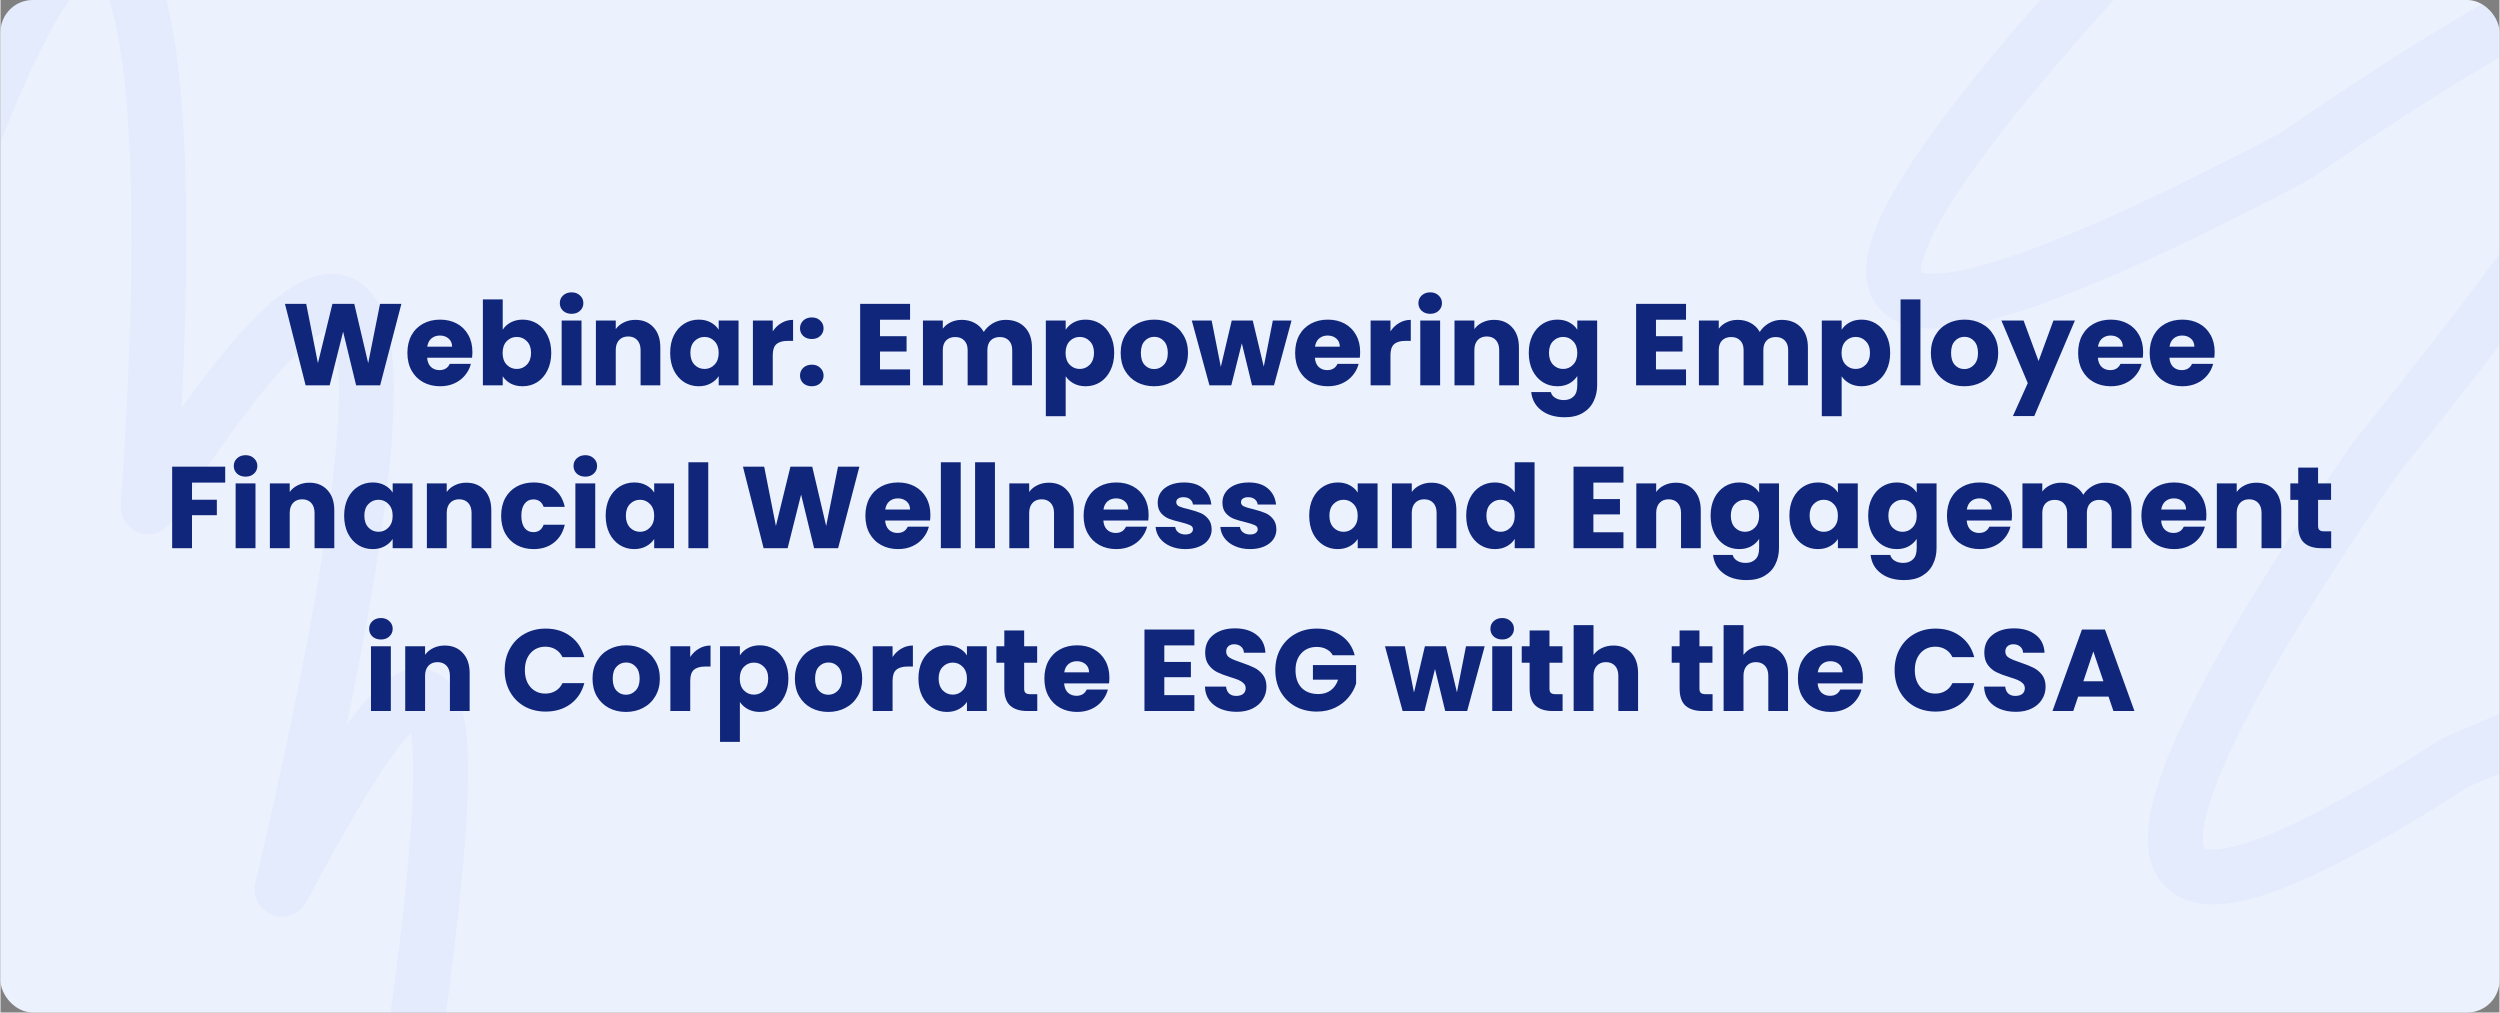 <svg xmlns="http://www.w3.org/2000/svg" width="600" height="243" viewBox="0.0 0.0 1550.0 628.0" fill="none">
<rect x="0.0" y="0.0" width="1550.0" height="628.0" fill="#808080" stroke="none"/>
<g clip-path="url(#clip0_4177_19451)">
<rect width="1550" height="628" rx="20" fill="#ECF1FE" />
<path d="M-13.937 77.236C66.857 -128.552 117.011 -49.506 91.593 314.373C237.841 85.658 265.529 164.704 174.656 551.511C289.93 333.645 295.151 412.69 235.252 788.648" stroke="#1C56F2" stroke-opacity="0.04" stroke-width="34" stroke-linecap="round" stroke-linejoin="round" />
<path d="M1623.19 848.319C1259.65 1026.19 1242.89 963.631 1572.9 660.636C1763.2 437.082 1746.43 374.52 1522.61 472.952C1309.28 610.575 1292.52 548.014 1472.32 285.268C1740.15 -46.779 1723.39 -109.341 1422.03 97.585C1109.24 261.86 1092.48 199.299 1371.74 -90.099" stroke="#1C56F2" stroke-opacity="0.04" stroke-width="34" stroke-linecap="round" stroke-linejoin="round" />
<path d="M248.653 188.456L235.477 239H220.573L212.509 205.736L204.157 239H189.253L176.437 188.456H189.613L196.885 225.248L205.885 188.456H219.421L228.061 225.248L235.405 188.456H248.653ZM292.699 218.264C292.699 219.416 292.627 220.616 292.483 221.864H264.619C264.811 224.36 265.603 226.28 266.995 227.624C268.435 228.92 270.187 229.568 272.251 229.568C275.323 229.568 277.459 228.272 278.659 225.68H291.763C291.091 228.32 289.867 230.696 288.091 232.808C286.363 234.92 284.179 236.576 281.539 237.776C278.899 238.976 275.947 239.576 272.683 239.576C268.747 239.576 265.243 238.736 262.171 237.056C259.099 235.376 256.699 232.976 254.971 229.856C253.243 226.736 252.379 223.088 252.379 218.912C252.379 214.736 253.219 211.088 254.899 207.968C256.627 204.848 259.027 202.448 262.099 200.768C265.171 199.088 268.699 198.248 272.683 198.248C276.571 198.248 280.027 199.064 283.051 200.696C286.075 202.328 288.427 204.656 290.107 207.68C291.835 210.704 292.699 214.232 292.699 218.264ZM280.099 215.024C280.099 212.912 279.379 211.232 277.939 209.984C276.499 208.736 274.699 208.112 272.539 208.112C270.475 208.112 268.723 208.712 267.283 209.912C265.891 211.112 265.027 212.816 264.691 215.024H280.099ZM311.506 204.512C312.658 202.64 314.314 201.128 316.474 199.976C318.634 198.824 321.106 198.248 323.89 198.248C327.202 198.248 330.202 199.088 332.89 200.768C335.578 202.448 337.69 204.848 339.226 207.968C340.81 211.088 341.602 214.712 341.602 218.84C341.602 222.968 340.81 226.616 339.226 229.784C337.69 232.904 335.578 235.328 332.89 237.056C330.202 238.736 327.202 239.576 323.89 239.576C321.058 239.576 318.586 239.024 316.474 237.92C314.362 236.768 312.706 235.256 311.506 233.384V239H299.194V185.72H311.506V204.512ZM329.074 218.84C329.074 215.768 328.21 213.368 326.482 211.64C324.802 209.864 322.714 208.976 320.218 208.976C317.77 208.976 315.682 209.864 313.954 211.64C312.274 213.416 311.434 215.84 311.434 218.912C311.434 221.984 312.274 224.408 313.954 226.184C315.682 227.96 317.77 228.848 320.218 228.848C322.666 228.848 324.754 227.96 326.482 226.184C328.21 224.36 329.074 221.912 329.074 218.84ZM354.254 194.648C352.094 194.648 350.318 194.024 348.926 192.776C347.582 191.48 346.91 189.896 346.91 188.024C346.91 186.104 347.582 184.52 348.926 183.272C350.318 181.976 352.094 181.328 354.254 181.328C356.366 181.328 358.094 181.976 359.438 183.272C360.83 184.52 361.526 186.104 361.526 188.024C361.526 189.896 360.83 191.48 359.438 192.776C358.094 194.024 356.366 194.648 354.254 194.648ZM360.374 198.824V239H348.062V198.824H360.374ZM393.776 198.392C398.48 198.392 402.224 199.928 405.008 203C407.84 206.024 409.256 210.2 409.256 215.528V239H397.016V217.184C397.016 214.496 396.32 212.408 394.928 210.92C393.536 209.432 391.664 208.688 389.312 208.688C386.96 208.688 385.088 209.432 383.696 210.92C382.304 212.408 381.608 214.496 381.608 217.184V239H369.296V198.824H381.608V204.152C382.856 202.376 384.536 200.984 386.648 199.976C388.76 198.92 391.136 198.392 393.776 198.392ZM415.364 218.84C415.364 214.712 416.132 211.088 417.668 207.968C419.252 204.848 421.388 202.448 424.076 200.768C426.764 199.088 429.764 198.248 433.076 198.248C435.908 198.248 438.38 198.824 440.492 199.976C442.652 201.128 444.308 202.64 445.46 204.512V198.824H457.772V239H445.46V233.312C444.26 235.184 442.58 236.696 440.42 237.848C438.308 239 435.836 239.576 433.004 239.576C429.74 239.576 426.764 238.736 424.076 237.056C421.388 235.328 419.252 232.904 417.668 229.784C416.132 226.616 415.364 222.968 415.364 218.84ZM445.46 218.912C445.46 215.84 444.596 213.416 442.868 211.64C441.188 209.864 439.124 208.976 436.676 208.976C434.228 208.976 432.14 209.864 430.412 211.64C428.732 213.368 427.892 215.768 427.892 218.84C427.892 221.912 428.732 224.36 430.412 226.184C432.14 227.96 434.228 228.848 436.676 228.848C439.124 228.848 441.188 227.96 442.868 226.184C444.596 224.408 445.46 221.984 445.46 218.912ZM478.991 205.52C480.431 203.312 482.231 201.584 484.391 200.336C486.551 199.04 488.951 198.392 491.591 198.392V211.424H488.207C485.135 211.424 482.831 212.096 481.295 213.44C479.759 214.736 478.991 217.04 478.991 220.352V239H466.679V198.824H478.991V205.52ZM503.236 239.576C501.076 239.576 499.3 238.952 497.908 237.704C496.564 236.408 495.892 234.824 495.892 232.952C495.892 231.032 496.564 229.424 497.908 228.128C499.3 226.832 501.076 226.184 503.236 226.184C505.348 226.184 507.076 226.832 508.42 228.128C509.812 229.424 510.508 231.032 510.508 232.952C510.508 234.824 509.812 236.408 508.42 237.704C507.076 238.952 505.348 239.576 503.236 239.576ZM503.236 210.272C501.076 210.272 499.3 209.648 497.908 208.4C496.564 207.104 495.892 205.52 495.892 203.648C495.892 201.728 496.564 200.12 497.908 198.824C499.3 197.528 501.076 196.88 503.236 196.88C505.348 196.88 507.076 197.528 508.42 198.824C509.812 200.12 510.508 201.728 510.508 203.648C510.508 205.52 509.812 207.104 508.42 208.4C507.076 209.648 505.348 210.272 503.236 210.272ZM545.506 198.32V208.544H561.994V218.048H545.506V229.136H564.154V239H533.194V188.456H564.154V198.32H545.506ZM623.412 198.392C628.404 198.392 632.364 199.904 635.292 202.928C638.268 205.952 639.756 210.152 639.756 215.528V239H627.516V217.184C627.516 214.592 626.82 212.6 625.428 211.208C624.084 209.768 622.212 209.048 619.812 209.048C617.412 209.048 615.516 209.768 614.124 211.208C612.78 212.6 612.108 214.592 612.108 217.184V239H599.868V217.184C599.868 214.592 599.172 212.6 597.78 211.208C596.436 209.768 594.564 209.048 592.164 209.048C589.764 209.048 587.868 209.768 586.476 211.208C585.132 212.6 584.46 214.592 584.46 217.184V239H572.148V198.824H584.46V203.864C585.708 202.184 587.34 200.864 589.356 199.904C591.372 198.896 593.652 198.392 596.196 198.392C599.22 198.392 601.908 199.04 604.26 200.336C606.66 201.632 608.532 203.48 609.876 205.88C611.268 203.672 613.164 201.872 615.564 200.48C617.964 199.088 620.58 198.392 623.412 198.392ZM660.678 204.512C661.878 202.64 663.534 201.128 665.646 199.976C667.758 198.824 670.23 198.248 673.062 198.248C676.374 198.248 679.374 199.088 682.062 200.768C684.75 202.448 686.862 204.848 688.398 207.968C689.982 211.088 690.774 214.712 690.774 218.84C690.774 222.968 689.982 226.616 688.398 229.784C686.862 232.904 684.75 235.328 682.062 237.056C679.374 238.736 676.374 239.576 673.062 239.576C670.278 239.576 667.806 239 665.646 237.848C663.534 236.696 661.878 235.208 660.678 233.384V258.152H648.366V198.824H660.678V204.512ZM678.246 218.84C678.246 215.768 677.382 213.368 675.654 211.64C673.974 209.864 671.886 208.976 669.39 208.976C666.942 208.976 664.854 209.864 663.126 211.64C661.446 213.416 660.606 215.84 660.606 218.912C660.606 221.984 661.446 224.408 663.126 226.184C664.854 227.96 666.942 228.848 669.39 228.848C671.838 228.848 673.926 227.96 675.654 226.184C677.382 224.36 678.246 221.912 678.246 218.84ZM715.522 239.576C711.586 239.576 708.034 238.736 704.866 237.056C701.746 235.376 699.274 232.976 697.45 229.856C695.674 226.736 694.786 223.088 694.786 218.912C694.786 214.784 695.698 211.16 697.522 208.04C699.346 204.872 701.842 202.448 705.01 200.768C708.178 199.088 711.73 198.248 715.666 198.248C719.602 198.248 723.154 199.088 726.322 200.768C729.49 202.448 731.986 204.872 733.81 208.04C735.634 211.16 736.546 214.784 736.546 218.912C736.546 223.04 735.61 226.688 733.738 229.856C731.914 232.976 729.394 235.376 726.178 237.056C723.01 238.736 719.458 239.576 715.522 239.576ZM715.522 228.92C717.874 228.92 719.866 228.056 721.498 226.328C723.178 224.6 724.018 222.128 724.018 218.912C724.018 215.696 723.202 213.224 721.57 211.496C719.986 209.768 718.018 208.904 715.666 208.904C713.266 208.904 711.274 209.768 709.69 211.496C708.106 213.176 707.314 215.648 707.314 218.912C707.314 222.128 708.082 224.6 709.618 226.328C711.202 228.056 713.17 228.92 715.522 228.92ZM800.749 198.824L789.877 239H776.269L769.933 212.936L763.381 239H749.845L738.901 198.824H751.213L756.901 227.552L763.669 198.824H776.701L783.541 227.408L789.157 198.824H800.749ZM843.316 218.264C843.316 219.416 843.244 220.616 843.1 221.864H815.236C815.428 224.36 816.22 226.28 817.612 227.624C819.052 228.92 820.804 229.568 822.868 229.568C825.94 229.568 828.076 228.272 829.276 225.68H842.38C841.708 228.32 840.484 230.696 838.708 232.808C836.98 234.92 834.796 236.576 832.156 237.776C829.516 238.976 826.564 239.576 823.3 239.576C819.364 239.576 815.86 238.736 812.788 237.056C809.716 235.376 807.316 232.976 805.588 229.856C803.86 226.736 802.996 223.088 802.996 218.912C802.996 214.736 803.836 211.088 805.516 207.968C807.244 204.848 809.644 202.448 812.716 200.768C815.788 199.088 819.316 198.248 823.3 198.248C827.188 198.248 830.644 199.064 833.668 200.696C836.692 202.328 839.044 204.656 840.724 207.68C842.452 210.704 843.316 214.232 843.316 218.264ZM830.716 215.024C830.716 212.912 829.996 211.232 828.556 209.984C827.116 208.736 825.316 208.112 823.156 208.112C821.092 208.112 819.34 208.712 817.9 209.912C816.508 211.112 815.644 212.816 815.308 215.024H830.716ZM862.124 205.52C863.564 203.312 865.364 201.584 867.524 200.336C869.684 199.04 872.084 198.392 874.724 198.392V211.424H871.34C868.268 211.424 865.964 212.096 864.428 213.44C862.892 214.736 862.124 217.04 862.124 220.352V239H849.812V198.824H862.124V205.52ZM886.801 194.648C884.641 194.648 882.865 194.024 881.473 192.776C880.129 191.48 879.457 189.896 879.457 188.024C879.457 186.104 880.129 184.52 881.473 183.272C882.865 181.976 884.641 181.328 886.801 181.328C888.913 181.328 890.641 181.976 891.985 183.272C893.377 184.52 894.073 186.104 894.073 188.024C894.073 189.896 893.377 191.48 891.985 192.776C890.641 194.024 888.913 194.648 886.801 194.648ZM892.921 198.824V239H880.609V198.824H892.921ZM926.323 198.392C931.027 198.392 934.771 199.928 937.555 203C940.387 206.024 941.803 210.2 941.803 215.528V239H929.563V217.184C929.563 214.496 928.867 212.408 927.475 210.92C926.083 209.432 924.211 208.688 921.859 208.688C919.507 208.688 917.635 209.432 916.243 210.92C914.851 212.408 914.155 214.496 914.155 217.184V239H901.843V198.824H914.155V204.152C915.403 202.376 917.083 200.984 919.195 199.976C921.307 198.92 923.683 198.392 926.323 198.392ZM965.623 198.248C968.455 198.248 970.927 198.824 973.039 199.976C975.199 201.128 976.855 202.64 978.007 204.512V198.824H990.319V238.928C990.319 242.624 989.575 245.96 988.087 248.936C986.647 251.96 984.415 254.36 981.391 256.136C978.415 257.912 974.695 258.8 970.231 258.8C964.279 258.8 959.455 257.384 955.759 254.552C952.063 251.768 949.951 247.976 949.423 243.176H961.591C961.975 244.712 962.887 245.912 964.327 246.776C965.767 247.688 967.543 248.144 969.655 248.144C972.199 248.144 974.215 247.4 975.703 245.912C977.239 244.472 978.007 242.144 978.007 238.928V233.24C976.807 235.112 975.151 236.648 973.039 237.848C970.927 239 968.455 239.576 965.623 239.576C962.311 239.576 959.311 238.736 956.623 237.056C953.935 235.328 951.799 232.904 950.215 229.784C948.679 226.616 947.911 222.968 947.911 218.84C947.911 214.712 948.679 211.088 950.215 207.968C951.799 204.848 953.935 202.448 956.623 200.768C959.311 199.088 962.311 198.248 965.623 198.248ZM978.007 218.912C978.007 215.84 977.143 213.416 975.415 211.64C973.735 209.864 971.671 208.976 969.223 208.976C966.775 208.976 964.687 209.864 962.959 211.64C961.279 213.368 960.439 215.768 960.439 218.84C960.439 221.912 961.279 224.36 962.959 226.184C964.687 227.96 966.775 228.848 969.223 228.848C971.671 228.848 973.735 227.96 975.415 226.184C977.143 224.408 978.007 221.984 978.007 218.912ZM1026.8 198.32V208.544H1043.28V218.048H1026.8V229.136H1045.44V239H1014.48V188.456H1045.44V198.32H1026.8ZM1104.7 198.392C1109.69 198.392 1113.65 199.904 1116.58 202.928C1119.56 205.952 1121.04 210.152 1121.04 215.528V239H1108.8V217.184C1108.8 214.592 1108.11 212.6 1106.72 211.208C1105.37 209.768 1103.5 209.048 1101.1 209.048C1098.7 209.048 1096.8 209.768 1095.41 211.208C1094.07 212.6 1093.4 214.592 1093.4 217.184V239H1081.16V217.184C1081.16 214.592 1080.46 212.6 1079.07 211.208C1077.72 209.768 1075.85 209.048 1073.45 209.048C1071.05 209.048 1069.16 209.768 1067.76 211.208C1066.42 212.6 1065.75 214.592 1065.75 217.184V239H1053.44V198.824H1065.75V203.864C1067 202.184 1068.63 200.864 1070.64 199.904C1072.66 198.896 1074.94 198.392 1077.48 198.392C1080.51 198.392 1083.2 199.04 1085.55 200.336C1087.95 201.632 1089.82 203.48 1091.16 205.88C1092.56 203.672 1094.45 201.872 1096.85 200.48C1099.25 199.088 1101.87 198.392 1104.7 198.392ZM1141.97 204.512C1143.17 202.64 1144.82 201.128 1146.94 199.976C1149.05 198.824 1151.52 198.248 1154.35 198.248C1157.66 198.248 1160.66 199.088 1163.35 200.768C1166.04 202.448 1168.15 204.848 1169.69 207.968C1171.27 211.088 1172.06 214.712 1172.06 218.84C1172.06 222.968 1171.27 226.616 1169.69 229.784C1168.15 232.904 1166.04 235.328 1163.35 237.056C1160.66 238.736 1157.66 239.576 1154.35 239.576C1151.57 239.576 1149.1 239 1146.94 237.848C1144.82 236.696 1143.17 235.208 1141.97 233.384V258.152H1129.66V198.824H1141.97V204.512ZM1159.54 218.84C1159.54 215.768 1158.67 213.368 1156.94 211.64C1155.26 209.864 1153.18 208.976 1150.68 208.976C1148.23 208.976 1146.14 209.864 1144.42 211.64C1142.74 213.416 1141.9 215.84 1141.9 218.912C1141.9 221.984 1142.74 224.408 1144.42 226.184C1146.14 227.96 1148.23 228.848 1150.68 228.848C1153.13 228.848 1155.22 227.96 1156.94 226.184C1158.67 224.36 1159.54 221.912 1159.54 218.84ZM1190.83 185.72V239H1178.52V185.72H1190.83ZM1218.04 239.576C1214.11 239.576 1210.56 238.736 1207.39 237.056C1204.27 235.376 1201.8 232.976 1199.97 229.856C1198.2 226.736 1197.31 223.088 1197.31 218.912C1197.31 214.784 1198.22 211.16 1200.04 208.04C1201.87 204.872 1204.36 202.448 1207.53 200.768C1210.7 199.088 1214.25 198.248 1218.19 198.248C1222.12 198.248 1225.68 199.088 1228.84 200.768C1232.01 202.448 1234.51 204.872 1236.33 208.04C1238.16 211.16 1239.07 214.784 1239.07 218.912C1239.07 223.04 1238.13 226.688 1236.26 229.856C1234.44 232.976 1231.92 235.376 1228.7 237.056C1225.53 238.736 1221.98 239.576 1218.04 239.576ZM1218.04 228.92C1220.4 228.92 1222.39 228.056 1224.02 226.328C1225.7 224.6 1226.54 222.128 1226.54 218.912C1226.54 215.696 1225.72 213.224 1224.09 211.496C1222.51 209.768 1220.54 208.904 1218.19 208.904C1215.79 208.904 1213.8 209.768 1212.21 211.496C1210.63 213.176 1209.84 215.648 1209.84 218.912C1209.84 222.128 1210.6 224.6 1212.14 226.328C1213.72 228.056 1215.69 228.92 1218.04 228.92ZM1286.64 198.824L1261.44 258.08H1248.19L1257.41 237.632L1241.06 198.824H1254.82L1264.1 223.952L1273.32 198.824H1286.64ZM1328.96 218.264C1328.96 219.416 1328.89 220.616 1328.75 221.864H1300.88C1301.08 224.36 1301.87 226.28 1303.26 227.624C1304.7 228.92 1306.45 229.568 1308.52 229.568C1311.59 229.568 1313.72 228.272 1314.92 225.68H1328.03C1327.36 228.32 1326.13 230.696 1324.36 232.808C1322.63 234.92 1320.44 236.576 1317.8 237.776C1315.16 238.976 1312.21 239.576 1308.95 239.576C1305.01 239.576 1301.51 238.736 1298.44 237.056C1295.36 235.376 1292.96 232.976 1291.24 229.856C1289.51 226.736 1288.64 223.088 1288.64 218.912C1288.64 214.736 1289.48 211.088 1291.16 207.968C1292.89 204.848 1295.29 202.448 1298.36 200.768C1301.44 199.088 1304.96 198.248 1308.95 198.248C1312.84 198.248 1316.29 199.064 1319.32 200.696C1322.34 202.328 1324.69 204.656 1326.37 207.68C1328.1 210.704 1328.96 214.232 1328.96 218.264ZM1316.36 215.024C1316.36 212.912 1315.64 211.232 1314.2 209.984C1312.76 208.736 1310.96 208.112 1308.8 208.112C1306.74 208.112 1304.99 208.712 1303.55 209.912C1302.16 211.112 1301.29 212.816 1300.96 215.024H1316.36ZM1373.33 218.264C1373.33 219.416 1373.26 220.616 1373.12 221.864H1345.25C1345.44 224.36 1346.24 226.28 1347.63 227.624C1349.07 228.92 1350.82 229.568 1352.88 229.568C1355.96 229.568 1358.09 228.272 1359.29 225.68H1372.4C1371.72 228.32 1370.5 230.696 1368.72 232.808C1367 234.92 1364.81 236.576 1362.17 237.776C1359.53 238.976 1356.58 239.576 1353.32 239.576C1349.38 239.576 1345.88 238.736 1342.8 237.056C1339.73 235.376 1337.33 232.976 1335.6 229.856C1333.88 226.736 1333.01 223.088 1333.01 218.912C1333.01 214.736 1333.85 211.088 1335.53 207.968C1337.26 204.848 1339.66 202.448 1342.73 200.768C1345.8 199.088 1349.33 198.248 1353.32 198.248C1357.2 198.248 1360.66 199.064 1363.68 200.696C1366.71 202.328 1369.06 204.656 1370.74 207.68C1372.47 210.704 1373.33 214.232 1373.33 218.264ZM1360.73 215.024C1360.73 212.912 1360.01 211.232 1358.57 209.984C1357.13 208.736 1355.33 208.112 1353.17 208.112C1351.11 208.112 1349.36 208.712 1347.92 209.912C1346.52 211.112 1345.66 212.816 1345.32 215.024H1360.73ZM139.372 289.456V299.32H118.78V309.976H134.188V319.552H118.78V340H106.468V289.456H139.372ZM152.035 295.648C149.875 295.648 148.099 295.024 146.707 293.776C145.363 292.48 144.691 290.896 144.691 289.024C144.691 287.104 145.363 285.52 146.707 284.272C148.099 282.976 149.875 282.328 152.035 282.328C154.147 282.328 155.875 282.976 157.219 284.272C158.611 285.52 159.307 287.104 159.307 289.024C159.307 290.896 158.611 292.48 157.219 293.776C155.875 295.024 154.147 295.648 152.035 295.648ZM158.155 299.824V340H145.843V299.824H158.155ZM191.557 299.392C196.261 299.392 200.005 300.928 202.789 304C205.621 307.024 207.037 311.2 207.037 316.528V340H194.797V318.184C194.797 315.496 194.101 313.408 192.709 311.92C191.317 310.432 189.445 309.688 187.093 309.688C184.741 309.688 182.869 310.432 181.477 311.92C180.085 313.408 179.389 315.496 179.389 318.184V340H167.077V299.824H179.389V305.152C180.637 303.376 182.317 301.984 184.429 300.976C186.541 299.92 188.917 299.392 191.557 299.392ZM213.145 319.84C213.145 315.712 213.913 312.088 215.449 308.968C217.033 305.848 219.169 303.448 221.857 301.768C224.545 300.088 227.545 299.248 230.857 299.248C233.689 299.248 236.161 299.824 238.273 300.976C240.433 302.128 242.089 303.64 243.241 305.512V299.824H255.553V340H243.241V334.312C242.041 336.184 240.361 337.696 238.201 338.848C236.089 340 233.617 340.576 230.785 340.576C227.521 340.576 224.545 339.736 221.857 338.056C219.169 336.328 217.033 333.904 215.449 330.784C213.913 327.616 213.145 323.968 213.145 319.84ZM243.241 319.912C243.241 316.84 242.377 314.416 240.649 312.64C238.969 310.864 236.905 309.976 234.457 309.976C232.009 309.976 229.921 310.864 228.193 312.64C226.513 314.368 225.673 316.768 225.673 319.84C225.673 322.912 226.513 325.36 228.193 327.184C229.921 328.96 232.009 329.848 234.457 329.848C236.905 329.848 238.969 328.96 240.649 327.184C242.377 325.408 243.241 322.984 243.241 319.912ZM288.94 299.392C293.644 299.392 297.388 300.928 300.172 304C303.004 307.024 304.42 311.2 304.42 316.528V340H292.18V318.184C292.18 315.496 291.484 313.408 290.092 311.92C288.7 310.432 286.828 309.688 284.476 309.688C282.124 309.688 280.252 310.432 278.86 311.92C277.468 313.408 276.772 315.496 276.772 318.184V340H264.46V299.824H276.772V305.152C278.02 303.376 279.7 301.984 281.812 300.976C283.924 299.92 286.3 299.392 288.94 299.392ZM310.528 319.912C310.528 315.736 311.368 312.088 313.048 308.968C314.776 305.848 317.152 303.448 320.176 301.768C323.248 300.088 326.752 299.248 330.688 299.248C335.728 299.248 339.928 300.568 343.288 303.208C346.696 305.848 348.928 309.568 349.984 314.368H336.88C335.776 311.296 333.64 309.76 330.472 309.76C328.216 309.76 326.416 310.648 325.072 312.424C323.728 314.152 323.056 316.648 323.056 319.912C323.056 323.176 323.728 325.696 325.072 327.472C326.416 329.2 328.216 330.064 330.472 330.064C333.64 330.064 335.776 328.528 336.88 325.456H349.984C348.928 330.16 346.696 333.856 343.288 336.544C339.88 339.232 335.68 340.576 330.688 340.576C326.752 340.576 323.248 339.736 320.176 338.056C317.152 336.376 314.776 333.976 313.048 330.856C311.368 327.736 310.528 324.088 310.528 319.912ZM362.761 295.648C360.601 295.648 358.825 295.024 357.433 293.776C356.089 292.48 355.417 290.896 355.417 289.024C355.417 287.104 356.089 285.52 357.433 284.272C358.825 282.976 360.601 282.328 362.761 282.328C364.873 282.328 366.601 282.976 367.945 284.272C369.337 285.52 370.033 287.104 370.033 289.024C370.033 290.896 369.337 292.48 367.945 293.776C366.601 295.024 364.873 295.648 362.761 295.648ZM368.881 299.824V340H356.569V299.824H368.881ZM375.356 319.84C375.356 315.712 376.124 312.088 377.66 308.968C379.244 305.848 381.38 303.448 384.068 301.768C386.756 300.088 389.756 299.248 393.068 299.248C395.9 299.248 398.372 299.824 400.484 300.976C402.644 302.128 404.3 303.64 405.452 305.512V299.824H417.764V340H405.452V334.312C404.252 336.184 402.572 337.696 400.412 338.848C398.3 340 395.828 340.576 392.996 340.576C389.732 340.576 386.756 339.736 384.068 338.056C381.38 336.328 379.244 333.904 377.66 330.784C376.124 327.616 375.356 323.968 375.356 319.84ZM405.452 319.912C405.452 316.84 404.588 314.416 402.86 312.64C401.18 310.864 399.116 309.976 396.668 309.976C394.22 309.976 392.132 310.864 390.404 312.64C388.724 314.368 387.884 316.768 387.884 319.84C387.884 322.912 388.724 325.36 390.404 327.184C392.132 328.96 394.22 329.848 396.668 329.848C399.116 329.848 401.18 328.96 402.86 327.184C404.588 325.408 405.452 322.984 405.452 319.912ZM438.983 286.72V340H426.671V286.72H438.983ZM532.715 289.456L519.539 340H504.635L496.571 306.736L488.219 340H473.315L460.499 289.456H473.675L480.947 326.248L489.947 289.456H503.483L512.123 326.248L519.467 289.456H532.715ZM576.762 319.264C576.762 320.416 576.69 321.616 576.546 322.864H548.682C548.874 325.36 549.666 327.28 551.058 328.624C552.498 329.92 554.25 330.568 556.314 330.568C559.386 330.568 561.522 329.272 562.722 326.68H575.826C575.154 329.32 573.93 331.696 572.154 333.808C570.426 335.92 568.242 337.576 565.602 338.776C562.962 339.976 560.01 340.576 556.746 340.576C552.81 340.576 549.306 339.736 546.234 338.056C543.162 336.376 540.762 333.976 539.034 330.856C537.306 327.736 536.442 324.088 536.442 319.912C536.442 315.736 537.282 312.088 538.962 308.968C540.69 305.848 543.09 303.448 546.162 301.768C549.234 300.088 552.762 299.248 556.746 299.248C560.634 299.248 564.09 300.064 567.114 301.696C570.138 303.328 572.49 305.656 574.17 308.68C575.898 311.704 576.762 315.232 576.762 319.264ZM564.162 316.024C564.162 313.912 563.442 312.232 562.002 310.984C560.562 309.736 558.762 309.112 556.602 309.112C554.538 309.112 552.786 309.712 551.346 310.912C549.954 312.112 549.09 313.816 548.754 316.024H564.162ZM595.569 286.72V340H583.257V286.72H595.569ZM616.803 286.72V340H604.491V286.72H616.803ZM650.206 299.392C654.91 299.392 658.654 300.928 661.438 304C664.27 307.024 665.686 311.2 665.686 316.528V340H653.446V318.184C653.446 315.496 652.75 313.408 651.358 311.92C649.966 310.432 648.094 309.688 645.742 309.688C643.39 309.688 641.518 310.432 640.126 311.92C638.734 313.408 638.038 315.496 638.038 318.184V340H625.726V299.824H638.038V305.152C639.286 303.376 640.966 301.984 643.078 300.976C645.19 299.92 647.566 299.392 650.206 299.392ZM712.113 319.264C712.113 320.416 712.041 321.616 711.897 322.864H684.033C684.225 325.36 685.017 327.28 686.409 328.624C687.849 329.92 689.601 330.568 691.665 330.568C694.737 330.568 696.873 329.272 698.073 326.68H711.177C710.505 329.32 709.281 331.696 707.505 333.808C705.777 335.92 703.593 337.576 700.953 338.776C698.313 339.976 695.361 340.576 692.097 340.576C688.161 340.576 684.657 339.736 681.585 338.056C678.513 336.376 676.113 333.976 674.385 330.856C672.657 327.736 671.793 324.088 671.793 319.912C671.793 315.736 672.633 312.088 674.313 308.968C676.041 305.848 678.441 303.448 681.513 301.768C684.585 300.088 688.113 299.248 692.097 299.248C695.985 299.248 699.441 300.064 702.465 301.696C705.489 303.328 707.841 305.656 709.521 308.68C711.249 311.704 712.113 315.232 712.113 319.264ZM699.513 316.024C699.513 313.912 698.793 312.232 697.353 310.984C695.913 309.736 694.113 309.112 691.953 309.112C689.889 309.112 688.137 309.712 686.697 310.912C685.305 312.112 684.441 313.816 684.105 316.024H699.513ZM734.953 340.576C731.449 340.576 728.329 339.976 725.593 338.776C722.857 337.576 720.697 335.944 719.113 333.88C717.529 331.768 716.641 329.416 716.449 326.824H728.617C728.761 328.216 729.409 329.344 730.561 330.208C731.713 331.072 733.129 331.504 734.809 331.504C736.345 331.504 737.521 331.216 738.337 330.64C739.201 330.016 739.633 329.224 739.633 328.264C739.633 327.112 739.033 326.272 737.833 325.744C736.633 325.168 734.689 324.544 732.001 323.872C729.121 323.2 726.721 322.504 724.801 321.784C722.881 321.016 721.225 319.84 719.833 318.256C718.441 316.624 717.745 314.44 717.745 311.704C717.745 309.4 718.369 307.312 719.617 305.44C720.913 303.52 722.785 302.008 725.233 300.904C727.729 299.8 730.681 299.248 734.089 299.248C739.129 299.248 743.089 300.496 745.969 302.992C748.897 305.488 750.577 308.8 751.009 312.928H739.633C739.441 311.536 738.817 310.432 737.761 309.616C736.753 308.8 735.409 308.392 733.729 308.392C732.289 308.392 731.185 308.68 730.417 309.256C729.649 309.784 729.265 310.528 729.265 311.488C729.265 312.64 729.865 313.504 731.065 314.08C732.313 314.656 734.233 315.232 736.825 315.808C739.801 316.576 742.225 317.344 744.097 318.112C745.969 318.832 747.601 320.032 748.993 321.712C750.433 323.344 751.177 325.552 751.225 328.336C751.225 330.688 750.553 332.8 749.209 334.672C747.913 336.496 746.017 337.936 743.521 338.992C741.073 340.048 738.217 340.576 734.953 340.576ZM775.101 340.576C771.597 340.576 768.477 339.976 765.741 338.776C763.005 337.576 760.845 335.944 759.261 333.88C757.677 331.768 756.789 329.416 756.597 326.824H768.765C768.909 328.216 769.557 329.344 770.709 330.208C771.861 331.072 773.277 331.504 774.957 331.504C776.493 331.504 777.669 331.216 778.485 330.64C779.349 330.016 779.781 329.224 779.781 328.264C779.781 327.112 779.181 326.272 777.981 325.744C776.781 325.168 774.837 324.544 772.149 323.872C769.269 323.2 766.869 322.504 764.949 321.784C763.029 321.016 761.373 319.84 759.981 318.256C758.589 316.624 757.893 314.44 757.893 311.704C757.893 309.4 758.517 307.312 759.765 305.44C761.061 303.52 762.933 302.008 765.381 300.904C767.877 299.8 770.829 299.248 774.237 299.248C779.277 299.248 783.237 300.496 786.117 302.992C789.045 305.488 790.725 308.8 791.157 312.928H779.781C779.589 311.536 778.965 310.432 777.909 309.616C776.901 308.8 775.557 308.392 773.877 308.392C772.437 308.392 771.333 308.68 770.565 309.256C769.797 309.784 769.413 310.528 769.413 311.488C769.413 312.64 770.013 313.504 771.213 314.08C772.461 314.656 774.381 315.232 776.973 315.808C779.949 316.576 782.373 317.344 784.245 318.112C786.117 318.832 787.749 320.032 789.141 321.712C790.581 323.344 791.325 325.552 791.373 328.336C791.373 330.688 790.701 332.8 789.357 334.672C788.061 336.496 786.165 337.936 783.669 338.992C781.221 340.048 778.365 340.576 775.101 340.576ZM811.715 319.84C811.715 315.712 812.483 312.088 814.019 308.968C815.603 305.848 817.739 303.448 820.427 301.768C823.115 300.088 826.115 299.248 829.427 299.248C832.259 299.248 834.731 299.824 836.843 300.976C839.003 302.128 840.659 303.64 841.811 305.512V299.824H854.123V340H841.811V334.312C840.611 336.184 838.931 337.696 836.771 338.848C834.659 340 832.187 340.576 829.355 340.576C826.091 340.576 823.115 339.736 820.427 338.056C817.739 336.328 815.603 333.904 814.019 330.784C812.483 327.616 811.715 323.968 811.715 319.84ZM841.811 319.912C841.811 316.84 840.947 314.416 839.219 312.64C837.539 310.864 835.475 309.976 833.027 309.976C830.579 309.976 828.491 310.864 826.763 312.64C825.083 314.368 824.243 316.768 824.243 319.84C824.243 322.912 825.083 325.36 826.763 327.184C828.491 328.96 830.579 329.848 833.027 329.848C835.475 329.848 837.539 328.96 839.219 327.184C840.947 325.408 841.811 322.984 841.811 319.912ZM887.51 299.392C892.214 299.392 895.958 300.928 898.742 304C901.574 307.024 902.99 311.2 902.99 316.528V340H890.75V318.184C890.75 315.496 890.054 313.408 888.662 311.92C887.27 310.432 885.398 309.688 883.046 309.688C880.694 309.688 878.822 310.432 877.43 311.92C876.038 313.408 875.342 315.496 875.342 318.184V340H863.03V299.824H875.342V305.152C876.59 303.376 878.27 301.984 880.382 300.976C882.494 299.92 884.87 299.392 887.51 299.392ZM909.098 319.84C909.098 315.712 909.866 312.088 911.402 308.968C912.986 305.848 915.122 303.448 917.81 301.768C920.498 300.088 923.498 299.248 926.81 299.248C929.45 299.248 931.85 299.8 934.01 300.904C936.218 302.008 937.946 303.496 939.194 305.368V286.72H951.506V340H939.194V334.24C938.042 336.16 936.386 337.696 934.226 338.848C932.114 340 929.642 340.576 926.81 340.576C923.498 340.576 920.498 339.736 917.81 338.056C915.122 336.328 912.986 333.904 911.402 330.784C909.866 327.616 909.098 323.968 909.098 319.84ZM939.194 319.912C939.194 316.84 938.33 314.416 936.602 312.64C934.922 310.864 932.858 309.976 930.41 309.976C927.962 309.976 925.874 310.864 924.146 312.64C922.466 314.368 921.626 316.768 921.626 319.84C921.626 322.912 922.466 325.36 924.146 327.184C925.874 328.96 927.962 329.848 930.41 329.848C932.858 329.848 934.922 328.96 936.602 327.184C938.33 325.408 939.194 322.984 939.194 319.912ZM987.983 299.32V309.544H1004.47V319.048H987.983V330.136H1006.63V340H975.671V289.456H1006.63V299.32H987.983ZM1039.1 299.392C1043.81 299.392 1047.55 300.928 1050.34 304C1053.17 307.024 1054.58 311.2 1054.58 316.528V340H1042.34V318.184C1042.34 315.496 1041.65 313.408 1040.26 311.92C1038.86 310.432 1036.99 309.688 1034.64 309.688C1032.29 309.688 1030.42 310.432 1029.02 311.92C1027.63 313.408 1026.94 315.496 1026.94 318.184V340H1014.62V299.824H1026.94V305.152C1028.18 303.376 1029.86 301.984 1031.98 300.976C1034.09 299.92 1036.46 299.392 1039.1 299.392ZM1078.4 299.248C1081.24 299.248 1083.71 299.824 1085.82 300.976C1087.98 302.128 1089.64 303.64 1090.79 305.512V299.824H1103.1V339.928C1103.1 343.624 1102.36 346.96 1100.87 349.936C1099.43 352.96 1097.2 355.36 1094.17 357.136C1091.2 358.912 1087.48 359.8 1083.01 359.8C1077.06 359.8 1072.24 358.384 1068.54 355.552C1064.84 352.768 1062.73 348.976 1062.2 344.176H1074.37C1074.76 345.712 1075.67 346.912 1077.11 347.776C1078.55 348.688 1080.32 349.144 1082.44 349.144C1084.98 349.144 1087 348.4 1088.48 346.912C1090.02 345.472 1090.79 343.144 1090.79 339.928V334.24C1089.59 336.112 1087.93 337.648 1085.82 338.848C1083.71 340 1081.24 340.576 1078.4 340.576C1075.09 340.576 1072.09 339.736 1069.4 338.056C1066.72 336.328 1064.58 333.904 1063 330.784C1061.46 327.616 1060.69 323.968 1060.69 319.84C1060.69 315.712 1061.46 312.088 1063 308.968C1064.58 305.848 1066.72 303.448 1069.4 301.768C1072.09 300.088 1075.09 299.248 1078.4 299.248ZM1090.79 319.912C1090.79 316.84 1089.92 314.416 1088.2 312.64C1086.52 310.864 1084.45 309.976 1082 309.976C1079.56 309.976 1077.47 310.864 1075.74 312.64C1074.06 314.368 1073.22 316.768 1073.22 319.84C1073.22 322.912 1074.06 325.36 1075.74 327.184C1077.47 328.96 1079.56 329.848 1082 329.848C1084.45 329.848 1086.52 328.96 1088.2 327.184C1089.92 325.408 1090.79 322.984 1090.79 319.912ZM1109.56 319.84C1109.56 315.712 1110.33 312.088 1111.86 308.968C1113.45 305.848 1115.58 303.448 1118.27 301.768C1120.96 300.088 1123.96 299.248 1127.27 299.248C1130.1 299.248 1132.57 299.824 1134.69 300.976C1136.85 302.128 1138.5 303.64 1139.65 305.512V299.824H1151.97V340H1139.65V334.312C1138.45 336.184 1136.77 337.696 1134.61 338.848C1132.5 340 1130.03 340.576 1127.2 340.576C1123.93 340.576 1120.96 339.736 1118.27 338.056C1115.58 336.328 1113.45 333.904 1111.86 330.784C1110.33 327.616 1109.56 323.968 1109.56 319.84ZM1139.65 319.912C1139.65 316.84 1138.79 314.416 1137.06 312.64C1135.38 310.864 1133.32 309.976 1130.87 309.976C1128.42 309.976 1126.33 310.864 1124.61 312.64C1122.93 314.368 1122.09 316.768 1122.09 319.84C1122.09 322.912 1122.93 325.36 1124.61 327.184C1126.33 328.96 1128.42 329.848 1130.87 329.848C1133.32 329.848 1135.38 328.96 1137.06 327.184C1138.79 325.408 1139.65 322.984 1139.65 319.912ZM1176.14 299.248C1178.97 299.248 1181.44 299.824 1183.55 300.976C1185.71 302.128 1187.37 303.64 1188.52 305.512V299.824H1200.83V339.928C1200.83 343.624 1200.09 346.96 1198.6 349.936C1197.16 352.96 1194.93 355.36 1191.91 357.136C1188.93 358.912 1185.21 359.8 1180.75 359.8C1174.79 359.8 1169.97 358.384 1166.27 355.552C1162.58 352.768 1160.47 348.976 1159.94 344.176H1172.11C1172.49 345.712 1173.4 346.912 1174.84 347.776C1176.28 348.688 1178.06 349.144 1180.17 349.144C1182.71 349.144 1184.73 348.4 1186.22 346.912C1187.75 345.472 1188.52 343.144 1188.52 339.928V334.24C1187.32 336.112 1185.67 337.648 1183.55 338.848C1181.44 340 1178.97 340.576 1176.14 340.576C1172.83 340.576 1169.83 339.736 1167.14 338.056C1164.45 336.328 1162.31 333.904 1160.73 330.784C1159.19 327.616 1158.43 323.968 1158.43 319.84C1158.43 315.712 1159.19 312.088 1160.73 308.968C1162.31 305.848 1164.45 303.448 1167.14 301.768C1169.83 300.088 1172.83 299.248 1176.14 299.248ZM1188.52 319.912C1188.52 316.84 1187.66 314.416 1185.93 312.64C1184.25 310.864 1182.19 309.976 1179.74 309.976C1177.29 309.976 1175.2 310.864 1173.47 312.64C1171.79 314.368 1170.95 316.768 1170.95 319.84C1170.95 322.912 1171.79 325.36 1173.47 327.184C1175.2 328.96 1177.29 329.848 1179.74 329.848C1182.19 329.848 1184.25 328.96 1185.93 327.184C1187.66 325.408 1188.52 322.984 1188.52 319.912ZM1247.61 319.264C1247.61 320.416 1247.54 321.616 1247.4 322.864H1219.53C1219.73 325.36 1220.52 327.28 1221.91 328.624C1223.35 329.92 1225.1 330.568 1227.17 330.568C1230.24 330.568 1232.37 329.272 1233.57 326.68H1246.68C1246.01 329.32 1244.78 331.696 1243.01 333.808C1241.28 335.92 1239.09 337.576 1236.45 338.776C1233.81 339.976 1230.86 340.576 1227.6 340.576C1223.66 340.576 1220.16 339.736 1217.09 338.056C1214.01 336.376 1211.61 333.976 1209.89 330.856C1208.16 327.736 1207.29 324.088 1207.29 319.912C1207.29 315.736 1208.13 312.088 1209.81 308.968C1211.54 305.848 1213.94 303.448 1217.01 301.768C1220.09 300.088 1223.61 299.248 1227.6 299.248C1231.49 299.248 1234.94 300.064 1237.97 301.696C1240.99 303.328 1243.34 305.656 1245.02 308.68C1246.75 311.704 1247.61 315.232 1247.61 319.264ZM1235.01 316.024C1235.01 313.912 1234.29 312.232 1232.85 310.984C1231.41 309.736 1229.61 309.112 1227.45 309.112C1225.39 309.112 1223.64 309.712 1222.2 310.912C1220.81 312.112 1219.94 313.816 1219.61 316.024H1235.01ZM1305.37 299.392C1310.36 299.392 1314.32 300.904 1317.25 303.928C1320.23 306.952 1321.72 311.152 1321.72 316.528V340H1309.48V318.184C1309.48 315.592 1308.78 313.6 1307.39 312.208C1306.04 310.768 1304.17 310.048 1301.77 310.048C1299.37 310.048 1297.48 310.768 1296.08 312.208C1294.74 313.6 1294.07 315.592 1294.07 318.184V340H1281.83V318.184C1281.83 315.592 1281.13 313.6 1279.74 312.208C1278.4 310.768 1276.52 310.048 1274.12 310.048C1271.72 310.048 1269.83 310.768 1268.44 312.208C1267.09 313.6 1266.42 315.592 1266.42 318.184V340H1254.11V299.824H1266.42V304.864C1267.67 303.184 1269.3 301.864 1271.32 300.904C1273.33 299.896 1275.61 299.392 1278.16 299.392C1281.18 299.392 1283.87 300.04 1286.22 301.336C1288.62 302.632 1290.49 304.48 1291.84 306.88C1293.23 304.672 1295.12 302.872 1297.52 301.48C1299.92 300.088 1302.54 299.392 1305.37 299.392ZM1368.2 319.264C1368.2 320.416 1368.13 321.616 1367.98 322.864H1340.12C1340.31 325.36 1341.1 327.28 1342.5 328.624C1343.94 329.92 1345.69 330.568 1347.75 330.568C1350.82 330.568 1352.96 329.272 1354.16 326.68H1367.26C1366.59 329.32 1365.37 331.696 1363.59 333.808C1361.86 335.92 1359.68 337.576 1357.04 338.776C1354.4 339.976 1351.45 340.576 1348.18 340.576C1344.25 340.576 1340.74 339.736 1337.67 338.056C1334.6 336.376 1332.2 333.976 1330.47 330.856C1328.74 327.736 1327.88 324.088 1327.88 319.912C1327.88 315.736 1328.72 312.088 1330.4 308.968C1332.13 305.848 1334.53 303.448 1337.6 301.768C1340.67 300.088 1344.2 299.248 1348.18 299.248C1352.07 299.248 1355.53 300.064 1358.55 301.696C1361.58 303.328 1363.93 305.656 1365.61 308.68C1367.34 311.704 1368.2 315.232 1368.2 319.264ZM1355.6 316.024C1355.6 313.912 1354.88 312.232 1353.44 310.984C1352 309.736 1350.2 309.112 1348.04 309.112C1345.98 309.112 1344.22 309.712 1342.78 310.912C1341.39 312.112 1340.53 313.816 1340.19 316.024H1355.6ZM1399.17 299.392C1403.88 299.392 1407.62 300.928 1410.41 304C1413.24 307.024 1414.65 311.2 1414.65 316.528V340H1402.41V318.184C1402.41 315.496 1401.72 313.408 1400.33 311.92C1398.93 310.432 1397.06 309.688 1394.71 309.688C1392.36 309.688 1390.49 310.432 1389.09 311.92C1387.7 313.408 1387.01 315.496 1387.01 318.184V340H1374.69V299.824H1387.01V305.152C1388.25 303.376 1389.93 301.984 1392.05 300.976C1394.16 299.92 1396.53 299.392 1399.17 299.392ZM1445.6 329.56V340H1439.34C1434.87 340 1431.39 338.92 1428.9 336.76C1426.4 334.552 1425.15 330.976 1425.15 326.032V310.048H1420.26V299.824H1425.15V290.032H1437.47V299.824H1445.53V310.048H1437.47V326.176C1437.47 327.376 1437.75 328.24 1438.33 328.768C1438.91 329.296 1439.87 329.56 1441.21 329.56H1445.6ZM235.988 396.648C233.828 396.648 232.052 396.024 230.66 394.776C229.316 393.48 228.644 391.896 228.644 390.024C228.644 388.104 229.316 386.52 230.66 385.272C232.052 383.976 233.828 383.328 235.988 383.328C238.1 383.328 239.828 383.976 241.172 385.272C242.564 386.52 243.26 388.104 243.26 390.024C243.26 391.896 242.564 393.48 241.172 394.776C239.828 396.024 238.1 396.648 235.988 396.648ZM242.108 400.824V441H229.796V400.824H242.108ZM275.51 400.392C280.214 400.392 283.958 401.928 286.742 405C289.574 408.024 290.99 412.2 290.99 417.528V441H278.75V419.184C278.75 416.496 278.054 414.408 276.662 412.92C275.27 411.432 273.398 410.688 271.046 410.688C268.694 410.688 266.822 411.432 265.43 412.92C264.038 414.408 263.342 416.496 263.342 419.184V441H251.03V400.824H263.342V406.152C264.59 404.376 266.27 402.984 268.382 401.976C270.494 400.92 272.87 400.392 275.51 400.392ZM312.716 415.656C312.716 410.664 313.796 406.224 315.956 402.336C318.116 398.4 321.116 395.352 324.956 393.192C328.844 390.984 333.236 389.88 338.132 389.88C344.132 389.88 349.268 391.464 353.54 394.632C357.812 397.8 360.668 402.12 362.108 407.592H348.572C347.564 405.48 346.124 403.872 344.252 402.768C342.428 401.664 340.34 401.112 337.988 401.112C334.196 401.112 331.124 402.432 328.772 405.072C326.42 407.712 325.244 411.24 325.244 415.656C325.244 420.072 326.42 423.6 328.772 426.24C331.124 428.88 334.196 430.2 337.988 430.2C340.34 430.2 342.428 429.648 344.252 428.544C346.124 427.44 347.564 425.832 348.572 423.72H362.108C360.668 429.192 357.812 433.512 353.54 436.68C349.268 439.8 344.132 441.36 338.132 441.36C333.236 441.36 328.844 440.28 324.956 438.12C321.116 435.912 318.116 432.864 315.956 428.976C313.796 425.088 312.716 420.648 312.716 415.656ZM387.936 441.576C384 441.576 380.448 440.736 377.28 439.056C374.16 437.376 371.688 434.976 369.864 431.856C368.088 428.736 367.2 425.088 367.2 420.912C367.2 416.784 368.112 413.16 369.936 410.04C371.76 406.872 374.256 404.448 377.424 402.768C380.592 401.088 384.144 400.248 388.08 400.248C392.016 400.248 395.568 401.088 398.736 402.768C401.904 404.448 404.4 406.872 406.224 410.04C408.048 413.16 408.96 416.784 408.96 420.912C408.96 425.04 408.024 428.688 406.152 431.856C404.328 434.976 401.808 437.376 398.592 439.056C395.424 440.736 391.872 441.576 387.936 441.576ZM387.936 430.92C390.288 430.92 392.28 430.056 393.912 428.328C395.592 426.6 396.432 424.128 396.432 420.912C396.432 417.696 395.616 415.224 393.984 413.496C392.4 411.768 390.432 410.904 388.08 410.904C385.68 410.904 383.688 411.768 382.104 413.496C380.52 415.176 379.728 417.648 379.728 420.912C379.728 424.128 380.496 426.6 382.032 428.328C383.616 430.056 385.584 430.92 387.936 430.92ZM427.803 407.52C429.243 405.312 431.043 403.584 433.203 402.336C435.363 401.04 437.763 400.392 440.403 400.392V413.424H437.019C433.947 413.424 431.643 414.096 430.107 415.44C428.571 416.736 427.803 419.04 427.803 422.352V441H415.491V400.824H427.803V407.52ZM458.6 406.512C459.8 404.64 461.456 403.128 463.568 401.976C465.68 400.824 468.152 400.248 470.984 400.248C474.296 400.248 477.296 401.088 479.984 402.768C482.672 404.448 484.784 406.848 486.32 409.968C487.904 413.088 488.696 416.712 488.696 420.84C488.696 424.968 487.904 428.616 486.32 431.784C484.784 434.904 482.672 437.328 479.984 439.056C477.296 440.736 474.296 441.576 470.984 441.576C468.2 441.576 465.728 441 463.568 439.848C461.456 438.696 459.8 437.208 458.6 435.384V460.152H446.288V400.824H458.6V406.512ZM476.168 420.84C476.168 417.768 475.304 415.368 473.576 413.64C471.896 411.864 469.808 410.976 467.312 410.976C464.864 410.976 462.776 411.864 461.048 413.64C459.368 415.416 458.528 417.84 458.528 420.912C458.528 423.984 459.368 426.408 461.048 428.184C462.776 429.96 464.864 430.848 467.312 430.848C469.76 430.848 471.848 429.96 473.576 428.184C475.304 426.36 476.168 423.912 476.168 420.84ZM513.443 441.576C509.507 441.576 505.955 440.736 502.787 439.056C499.667 437.376 497.195 434.976 495.371 431.856C493.595 428.736 492.707 425.088 492.707 420.912C492.707 416.784 493.619 413.16 495.443 410.04C497.267 406.872 499.763 404.448 502.931 402.768C506.099 401.088 509.651 400.248 513.587 400.248C517.523 400.248 521.075 401.088 524.243 402.768C527.411 404.448 529.907 406.872 531.731 410.04C533.555 413.16 534.467 416.784 534.467 420.912C534.467 425.04 533.531 428.688 531.659 431.856C529.835 434.976 527.315 437.376 524.099 439.056C520.931 440.736 517.379 441.576 513.443 441.576ZM513.443 430.92C515.795 430.92 517.787 430.056 519.419 428.328C521.099 426.6 521.939 424.128 521.939 420.912C521.939 417.696 521.123 415.224 519.491 413.496C517.907 411.768 515.939 410.904 513.587 410.904C511.187 410.904 509.195 411.768 507.611 413.496C506.027 415.176 505.235 417.648 505.235 420.912C505.235 424.128 506.003 426.6 507.539 428.328C509.123 430.056 511.091 430.92 513.443 430.92ZM553.311 407.52C554.751 405.312 556.551 403.584 558.711 402.336C560.871 401.04 563.271 400.392 565.911 400.392V413.424H562.527C559.455 413.424 557.151 414.096 555.615 415.44C554.079 416.736 553.311 419.04 553.311 422.352V441H540.999V400.824H553.311V407.52ZM569.348 420.84C569.348 416.712 570.116 413.088 571.652 409.968C573.236 406.848 575.372 404.448 578.06 402.768C580.748 401.088 583.748 400.248 587.06 400.248C589.892 400.248 592.364 400.824 594.476 401.976C596.636 403.128 598.292 404.64 599.444 406.512V400.824H611.756V441H599.444V435.312C598.244 437.184 596.564 438.696 594.404 439.848C592.292 441 589.82 441.576 586.988 441.576C583.724 441.576 580.748 440.736 578.06 439.056C575.372 437.328 573.236 434.904 571.652 431.784C570.116 428.616 569.348 424.968 569.348 420.84ZM599.444 420.912C599.444 417.84 598.58 415.416 596.852 413.64C595.172 411.864 593.108 410.976 590.66 410.976C588.212 410.976 586.124 411.864 584.396 413.64C582.716 415.368 581.876 417.768 581.876 420.84C581.876 423.912 582.716 426.36 584.396 428.184C586.124 429.96 588.212 430.848 590.66 430.848C593.108 430.848 595.172 429.96 596.852 428.184C598.58 426.408 599.444 423.984 599.444 420.912ZM643.055 430.56V441H636.791C632.327 441 628.847 439.92 626.351 437.76C623.855 435.552 622.607 431.976 622.607 427.032V411.048H617.711V400.824H622.607V391.032H634.919V400.824H642.983V411.048H634.919V427.176C634.919 428.376 635.207 429.24 635.783 429.768C636.359 430.296 637.319 430.56 638.663 430.56H643.055ZM687.785 420.264C687.785 421.416 687.713 422.616 687.569 423.864H659.705C659.897 426.36 660.689 428.28 662.081 429.624C663.521 430.92 665.273 431.568 667.337 431.568C670.409 431.568 672.545 430.272 673.745 427.68H686.849C686.177 430.32 684.953 432.696 683.177 434.808C681.449 436.92 679.265 438.576 676.625 439.776C673.985 440.976 671.033 441.576 667.769 441.576C663.833 441.576 660.329 440.736 657.257 439.056C654.185 437.376 651.785 434.976 650.057 431.856C648.329 428.736 647.465 425.088 647.465 420.912C647.465 416.736 648.305 413.088 649.985 409.968C651.713 406.848 654.113 404.448 657.185 402.768C660.257 401.088 663.785 400.248 667.769 400.248C671.657 400.248 675.113 401.064 678.137 402.696C681.161 404.328 683.513 406.656 685.193 409.68C686.921 412.704 687.785 416.232 687.785 420.264ZM675.185 417.024C675.185 414.912 674.465 413.232 673.025 411.984C671.585 410.736 669.785 410.112 667.625 410.112C665.561 410.112 663.809 410.712 662.369 411.912C660.977 413.112 660.113 414.816 659.777 417.024H675.185ZM721.85 400.32V410.544H738.338V420.048H721.85V431.136H740.498V441H709.538V390.456H740.498V400.32H721.85ZM766.779 441.504C763.083 441.504 759.771 440.904 756.843 439.704C753.915 438.504 751.563 436.728 749.787 434.376C748.059 432.024 747.147 429.192 747.051 425.88H760.155C760.347 427.752 760.995 429.192 762.099 430.2C763.203 431.16 764.643 431.64 766.419 431.64C768.243 431.64 769.683 431.232 770.739 430.416C771.795 429.552 772.323 428.376 772.323 426.888C772.323 425.64 771.891 424.608 771.027 423.792C770.211 422.976 769.179 422.304 767.931 421.776C766.731 421.248 765.003 420.648 762.747 419.976C759.483 418.968 756.819 417.96 754.755 416.952C752.691 415.944 750.915 414.456 749.427 412.488C747.939 410.52 747.195 407.952 747.195 404.784C747.195 400.08 748.899 396.408 752.307 393.768C755.715 391.08 760.155 389.736 765.627 389.736C771.195 389.736 775.683 391.08 779.091 393.768C782.499 396.408 784.323 400.104 784.563 404.856H771.243C771.147 403.224 770.547 401.952 769.443 401.04C768.339 400.08 766.923 399.6 765.195 399.6C763.707 399.6 762.507 400.008 761.595 400.824C760.683 401.592 760.227 402.72 760.227 404.208C760.227 405.84 760.995 407.112 762.531 408.024C764.067 408.936 766.467 409.92 769.731 410.976C772.995 412.08 775.635 413.136 777.651 414.144C779.715 415.152 781.491 416.616 782.979 418.536C784.467 420.456 785.211 422.928 785.211 425.952C785.211 428.832 784.467 431.448 782.979 433.8C781.539 436.152 779.427 438.024 776.643 439.416C773.859 440.808 770.571 441.504 766.779 441.504ZM826.34 406.44C825.428 404.76 824.108 403.488 822.38 402.624C820.7 401.712 818.708 401.256 816.404 401.256C812.42 401.256 809.228 402.576 806.828 405.216C804.428 407.808 803.228 411.288 803.228 415.656C803.228 420.312 804.476 423.96 806.972 426.6C809.516 429.192 812.996 430.488 817.412 430.488C820.436 430.488 822.98 429.72 825.044 428.184C827.156 426.648 828.692 424.44 829.652 421.56H814.028V412.488H840.812V423.936C839.9 427.008 838.34 429.864 836.132 432.504C833.972 435.144 831.212 437.28 827.852 438.912C824.492 440.544 820.7 441.36 816.476 441.36C811.484 441.36 807.02 440.28 803.084 438.12C799.196 435.912 796.148 432.864 793.94 428.976C791.78 425.088 790.7 420.648 790.7 415.656C790.7 410.664 791.78 406.224 793.94 402.336C796.148 398.4 799.196 395.352 803.084 393.192C806.972 390.984 811.412 389.88 816.404 389.88C822.452 389.88 827.54 391.344 831.668 394.272C835.844 397.2 838.604 401.256 839.948 406.44H826.34ZM920.562 400.824L909.69 441H896.082L889.746 414.936L883.194 441H869.658L858.714 400.824H871.026L876.714 429.552L883.482 400.824H896.514L903.354 429.408L908.97 400.824H920.562ZM931.449 396.648C929.289 396.648 927.513 396.024 926.121 394.776C924.777 393.48 924.105 391.896 924.105 390.024C924.105 388.104 924.777 386.52 926.121 385.272C927.513 383.976 929.289 383.328 931.449 383.328C933.561 383.328 935.289 383.976 936.633 385.272C938.025 386.52 938.721 388.104 938.721 390.024C938.721 391.896 938.025 393.48 936.633 394.776C935.289 396.024 933.561 396.648 931.449 396.648ZM937.569 400.824V441H925.257V400.824H937.569ZM968.883 430.56V441H962.619C958.155 441 954.675 439.92 952.179 437.76C949.683 435.552 948.435 431.976 948.435 427.032V411.048H943.539V400.824H948.435V391.032H960.747V400.824H968.811V411.048H960.747V427.176C960.747 428.376 961.035 429.24 961.611 429.768C962.187 430.296 963.147 430.56 964.491 430.56H968.883ZM1000.44 400.392C1005.05 400.392 1008.74 401.928 1011.53 405C1014.31 408.024 1015.7 412.2 1015.7 417.528V441H1003.46V419.184C1003.46 416.496 1002.77 414.408 1001.37 412.92C999.981 411.432 998.109 410.688 995.757 410.688C993.405 410.688 991.533 411.432 990.141 412.92C988.749 414.408 988.053 416.496 988.053 419.184V441H975.741V387.72H988.053V406.224C989.301 404.448 991.005 403.032 993.165 401.976C995.325 400.92 997.749 400.392 1000.44 400.392ZM1061.91 430.56V441H1055.64C1051.18 441 1047.7 439.92 1045.2 437.76C1042.71 435.552 1041.46 431.976 1041.46 427.032V411.048H1036.56V400.824H1041.46V391.032H1053.77V400.824H1061.83V411.048H1053.77V427.176C1053.77 428.376 1054.06 429.24 1054.63 429.768C1055.21 430.296 1056.17 430.56 1057.51 430.56H1061.91ZM1093.46 400.392C1098.07 400.392 1101.76 401.928 1104.55 405C1107.33 408.024 1108.72 412.2 1108.72 417.528V441H1096.48V419.184C1096.48 416.496 1095.79 414.408 1094.4 412.92C1093 411.432 1091.13 410.688 1088.78 410.688C1086.43 410.688 1084.56 411.432 1083.16 412.92C1081.77 414.408 1081.08 416.496 1081.08 419.184V441H1068.76V387.72H1081.08V406.224C1082.32 404.448 1084.03 403.032 1086.19 401.976C1088.35 400.92 1090.77 400.392 1093.46 400.392ZM1155.15 420.264C1155.15 421.416 1155.08 422.616 1154.94 423.864H1127.07C1127.26 426.36 1128.06 428.28 1129.45 429.624C1130.89 430.92 1132.64 431.568 1134.7 431.568C1137.78 431.568 1139.91 430.272 1141.11 427.68H1154.22C1153.54 430.32 1152.32 432.696 1150.54 434.808C1148.82 436.92 1146.63 438.576 1143.99 439.776C1141.35 440.976 1138.4 441.576 1135.14 441.576C1131.2 441.576 1127.7 440.736 1124.62 439.056C1121.55 437.376 1119.15 434.976 1117.42 431.856C1115.7 428.736 1114.83 425.088 1114.83 420.912C1114.83 416.736 1115.67 413.088 1117.35 409.968C1119.08 406.848 1121.48 404.448 1124.55 402.768C1127.62 401.088 1131.15 400.248 1135.14 400.248C1139.02 400.248 1142.48 401.064 1145.5 402.696C1148.53 404.328 1150.88 406.656 1152.56 409.68C1154.29 412.704 1155.15 416.232 1155.15 420.264ZM1142.55 417.024C1142.55 414.912 1141.83 413.232 1140.39 411.984C1138.95 410.736 1137.15 410.112 1134.99 410.112C1132.93 410.112 1131.18 410.712 1129.74 411.912C1128.34 413.112 1127.48 414.816 1127.14 417.024H1142.55ZM1174.82 415.656C1174.82 410.664 1175.9 406.224 1178.06 402.336C1180.22 398.4 1183.22 395.352 1187.06 393.192C1190.95 390.984 1195.34 389.88 1200.23 389.88C1206.23 389.88 1211.37 391.464 1215.64 394.632C1219.91 397.8 1222.77 402.12 1224.21 407.592H1210.67C1209.67 405.48 1208.23 403.872 1206.35 402.768C1204.53 401.664 1202.44 401.112 1200.09 401.112C1196.3 401.112 1193.23 402.432 1190.87 405.072C1188.52 407.712 1187.35 411.24 1187.35 415.656C1187.35 420.072 1188.52 423.6 1190.87 426.24C1193.23 428.88 1196.3 430.2 1200.09 430.2C1202.44 430.2 1204.53 429.648 1206.35 428.544C1208.23 427.44 1209.67 425.832 1210.67 423.72H1224.21C1222.77 429.192 1219.91 433.512 1215.64 436.68C1211.37 439.8 1206.23 441.36 1200.23 441.36C1195.34 441.36 1190.95 440.28 1187.06 438.12C1183.22 435.912 1180.22 432.864 1178.06 428.976C1175.9 425.088 1174.82 420.648 1174.82 415.656ZM1250.04 441.504C1246.34 441.504 1243.03 440.904 1240.1 439.704C1237.17 438.504 1234.82 436.728 1233.05 434.376C1231.32 432.024 1230.41 429.192 1230.31 425.88H1243.41C1243.61 427.752 1244.25 429.192 1245.36 430.2C1246.46 431.16 1247.9 431.64 1249.68 431.64C1251.5 431.64 1252.94 431.232 1254 430.416C1255.05 429.552 1255.58 428.376 1255.58 426.888C1255.58 425.64 1255.15 424.608 1254.29 423.792C1253.47 422.976 1252.44 422.304 1251.19 421.776C1249.99 421.248 1248.26 420.648 1246.01 419.976C1242.74 418.968 1240.08 417.96 1238.01 416.952C1235.95 415.944 1234.17 414.456 1232.69 412.488C1231.2 410.52 1230.45 407.952 1230.45 404.784C1230.45 400.08 1232.16 396.408 1235.57 393.768C1238.97 391.08 1243.41 389.736 1248.89 389.736C1254.45 389.736 1258.94 391.08 1262.35 393.768C1265.76 396.408 1267.58 400.104 1267.82 404.856H1254.5C1254.41 403.224 1253.81 401.952 1252.7 401.04C1251.6 400.08 1250.18 399.6 1248.45 399.6C1246.97 399.6 1245.77 400.008 1244.85 400.824C1243.94 401.592 1243.49 402.72 1243.49 404.208C1243.49 405.84 1244.25 407.112 1245.79 408.024C1247.33 408.936 1249.73 409.92 1252.99 410.976C1256.25 412.08 1258.89 413.136 1260.91 414.144C1262.97 415.152 1264.75 416.616 1266.24 418.536C1267.73 420.456 1268.47 422.928 1268.47 425.952C1268.47 428.832 1267.73 431.448 1266.24 433.8C1264.8 436.152 1262.69 438.024 1259.9 439.416C1257.12 440.808 1253.83 441.504 1250.04 441.504ZM1307.51 432.072H1288.65L1285.62 441H1272.73L1291.02 390.456H1305.28L1323.57 441H1310.53L1307.51 432.072ZM1304.34 422.568L1298.08 404.064L1291.89 422.568H1304.34Z" fill="#0F267B" />
</g>
<defs>
<clipPath id="clip0_4177_19451">
<rect width="1550" height="628" rx="20" fill="white" />
</clipPath>
</defs>
</svg>